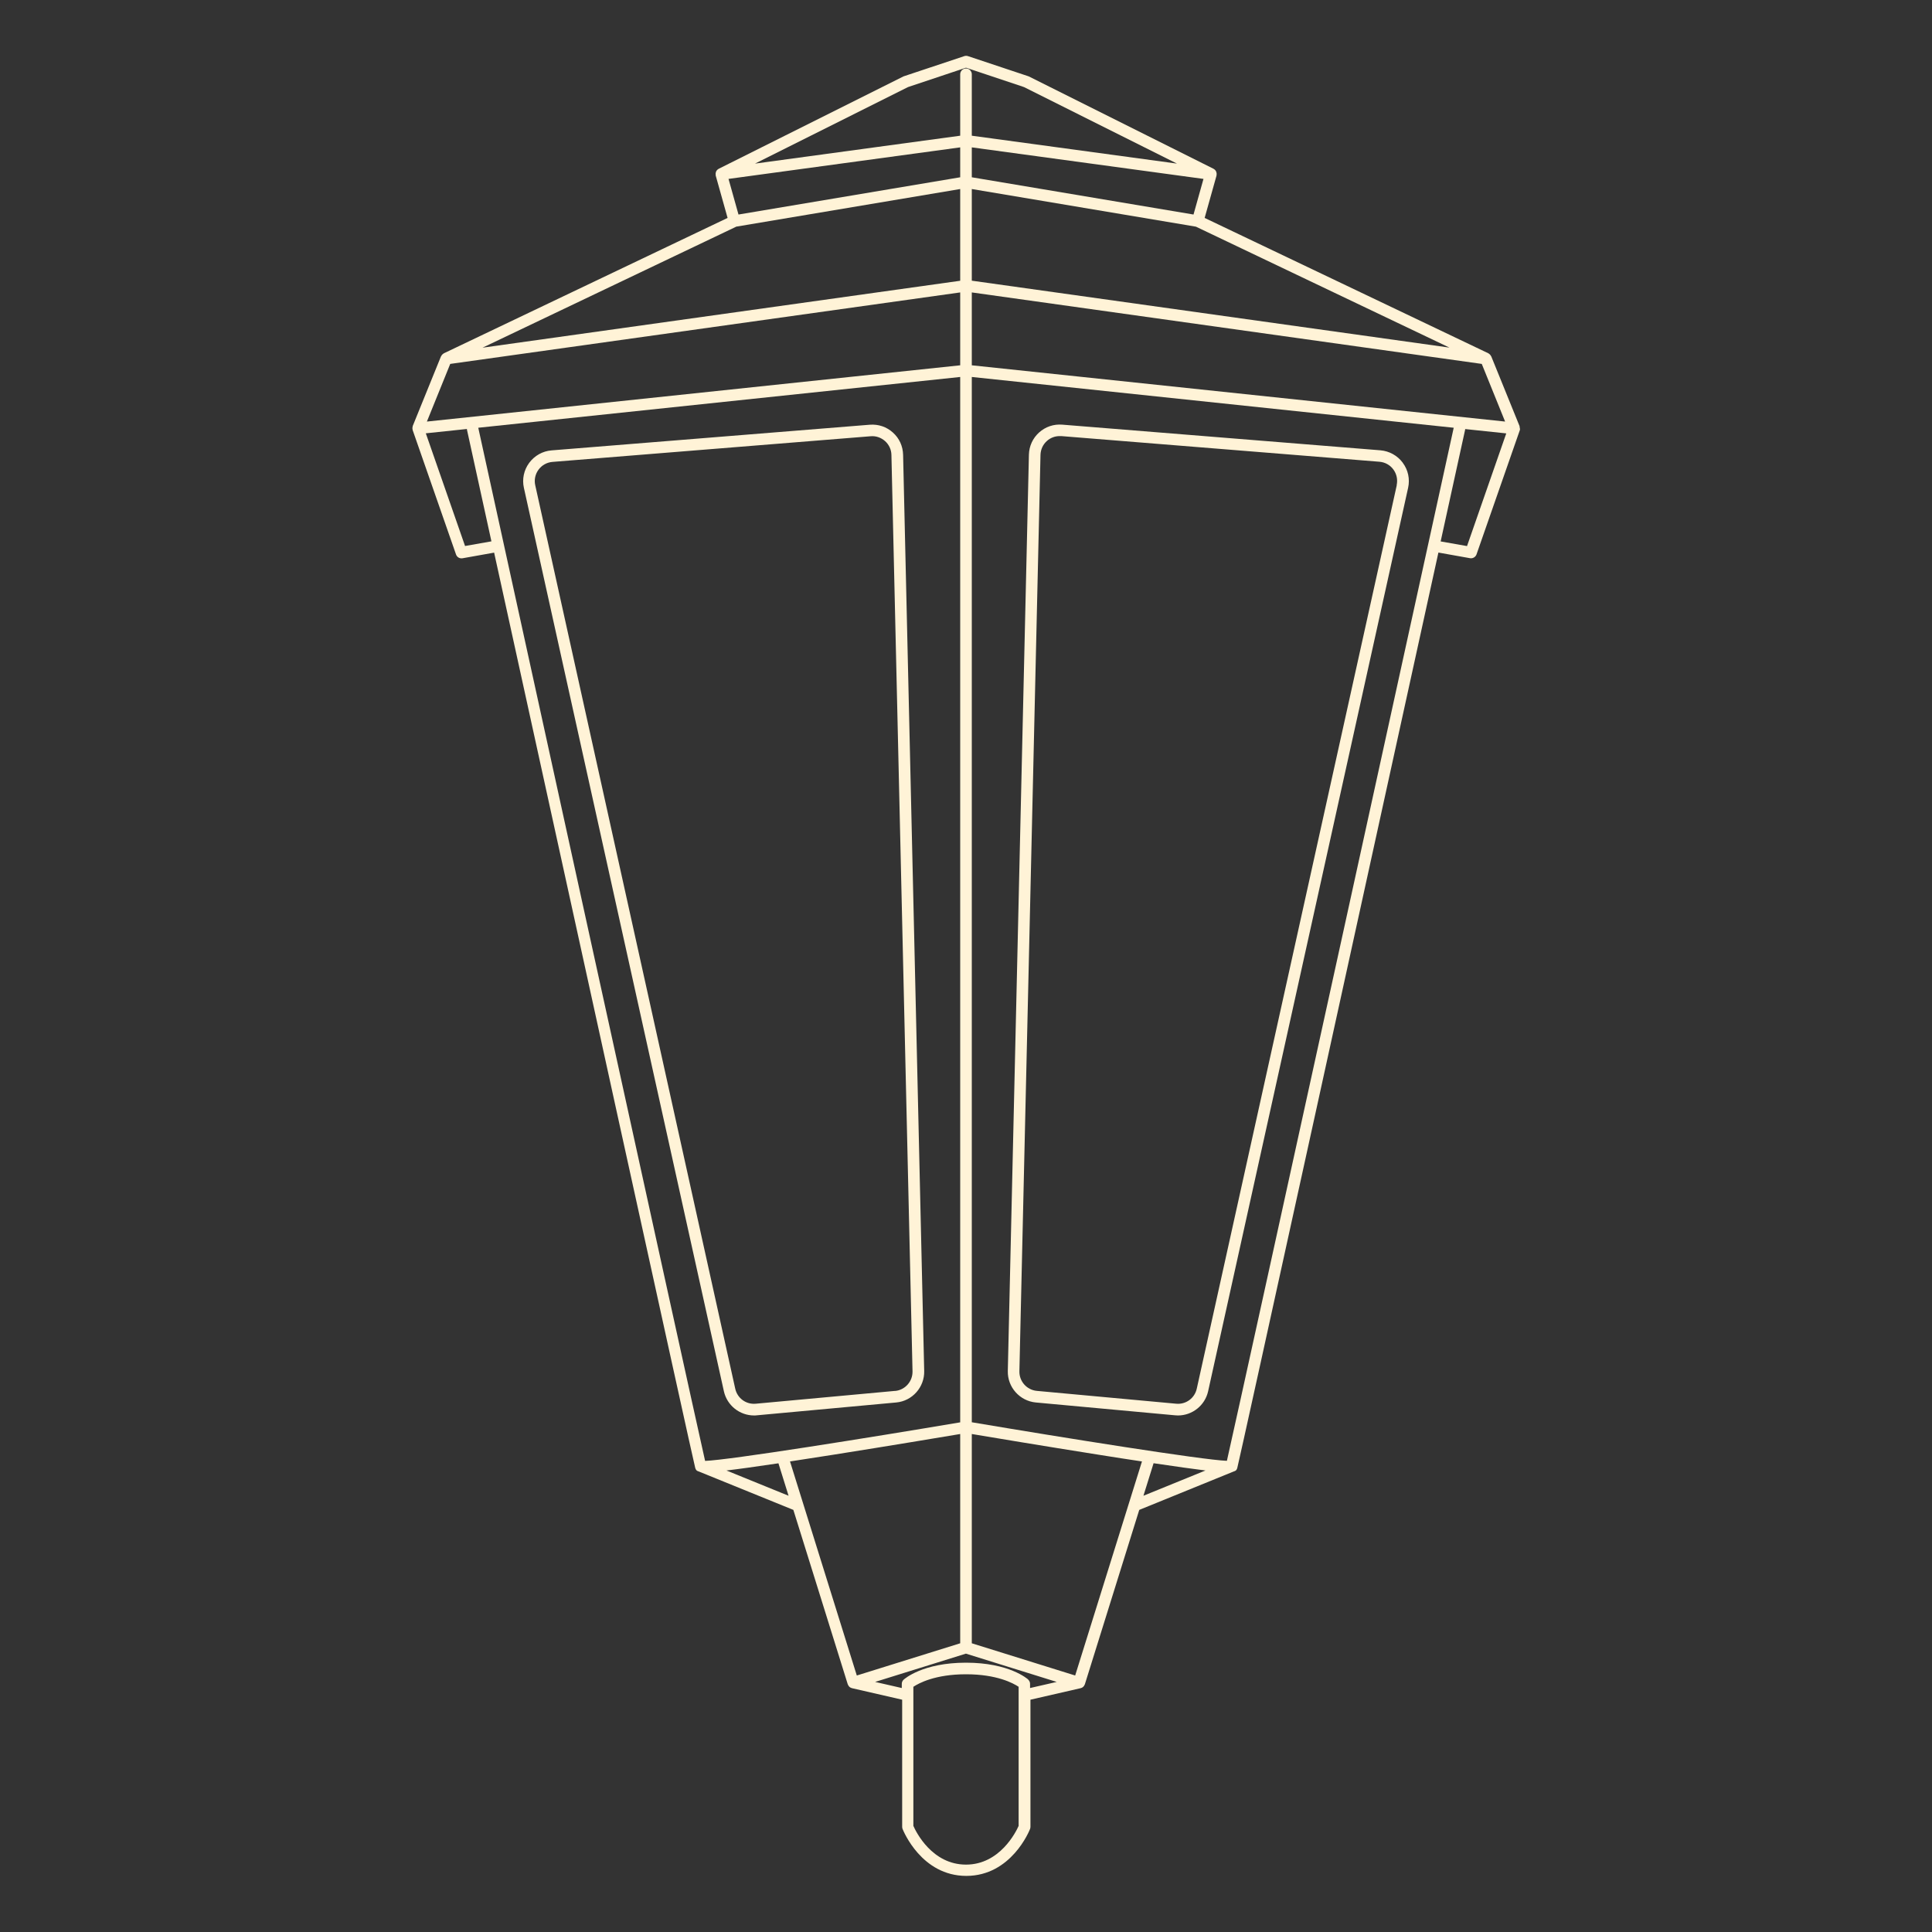 <?xml version="1.0" encoding="UTF-8"?>
<svg id="Vrstva_1" data-name="Vrstva 1" xmlns="http://www.w3.org/2000/svg" viewBox="0 0 250 250">
  <rect x="0" y="0" width="250" height="250" fill="#333333" stroke="none"/>
  <defs>
    <style>
      .cls-1 {
        fill: #fff3d7;
      }
    </style>
  </defs>
  <path class="cls-1" d="M181.52,59.88c-.69-.93-1.74-1.51-2.89-1.61l-41.17-3.32c-1.11-.09-2.17.27-3,1.01-.82.74-1.29,1.76-1.32,2.87l-2.73,118.58c-.05,2.09,1.54,3.87,3.62,4.07l18.03,1.66c.12.01.24.02.37.02,1.85,0,3.49-1.29,3.9-3.13l25.88-116.91c.25-1.13,0-2.31-.69-3.23ZM180.74,62.79l-25.88,116.91c-.27,1.22-1.4,2.06-2.66,1.94l-18.03-1.66c-1.3-.12-2.29-1.23-2.26-2.54l2.73-118.58c.02-.69.31-1.33.82-1.79.46-.42,1.05-.64,1.66-.64.07,0,.14,0,.21,0l41.17,3.32c.72.06,1.38.42,1.8,1,.43.58.58,1.31.43,2.02Z"/>
  <path class="cls-1" d="M196.66,55.46c0-.09,0-.18-.03-.26,0-.02,0-.04,0-.06l-3.66-9.02s-.02-.02-.03-.04c-.04-.09-.1-.16-.17-.23-.03-.03-.06-.05-.09-.07-.03-.02-.05-.05-.08-.06l-36.72-17.52,1.54-5.49s0-.05,0-.07c.01-.07.02-.13.01-.2,0-.04-.02-.07-.02-.1-.01-.05-.03-.11-.05-.16-.02-.04-.04-.06-.06-.1-.03-.04-.06-.08-.1-.12-.03-.03-.06-.05-.1-.07-.02-.02-.04-.04-.07-.05l-23.88-11.94s-.06-.03-.1-.04l-7.8-2.6c-.15-.05-.32-.05-.47,0l-7.8,2.6s-.07.02-.1.04l-23.88,11.94s-.05.04-.07.05c-.03.02-.07.05-.1.07-.04.04-.07.08-.1.12-.02.03-.05.06-.06.1-.02.05-.04.1-.05.16,0,.04-.02.07-.02.1,0,.07,0,.13.01.2,0,.02,0,.05,0,.07l1.54,5.49-36.72,17.52s-.05.04-.08.06c-.03.02-.06.04-.09.07-.07.07-.13.14-.17.23,0,.02-.02.02-.03.04l-3.66,9.02s0,.04,0,.06c-.03.08-.04.17-.03.26,0,.04,0,.08.02.11,0,.03,0,.06.01.09l5.61,16.09c.11.31.39.5.71.5.04,0,.09,0,.13-.01l4.09-.73c7.97,36.37,25.82,117.82,26.02,118.43.07.2.12.37.44.46l12.26,4.98,7.04,22.57s.04.07.06.11c.01.03.02.06.04.08.05.07.11.14.18.19,0,0,0,0,0,0,.07.05.15.08.24.11,0,0,.02,0,.03.01l6.49,1.49v16.45c0,.09.02.19.05.27.1.25,2.45,6.08,8.25,6.08s8.16-5.83,8.25-6.08c.03-.09.05-.18.05-.27v-16.45l6.49-1.49s.02,0,.03-.01c.08-.02.17-.06.24-.11,0,0,0,0,0,0,.07-.05.13-.12.18-.19.02-.03.03-.05.04-.08.02-.04.04-.07.06-.11l7.04-22.57,12.24-4.98c.33-.09.39-.26.45-.47.2-.62,18.05-82.07,26.02-118.43l4.09.73s.09.01.13.01c.31,0,.6-.2.71-.5l5.61-16.09s0-.06.01-.09c0-.04.01-.07.02-.11ZM158.76,189.03c-3.14-.11-21.27-3.01-33.01-4.99V48.78l62.36,6.57c-.78,3.56-27.42,125.23-29.35,133.68ZM139.13,216.81l-13.38-4.17v-27.08c2.39.4,9.33,1.56,16.22,2.65,2.19.35,4.11.65,5.8.9l-8.64,27.69ZM102.23,189.11c1.69-.26,3.6-.56,5.8-.9,6.89-1.09,13.83-2.25,16.22-2.65v27.08l-13.38,4.17-8.64-27.69ZM61.89,55.35l62.36-6.57v135.27c-11.73,1.98-29.86,4.88-33.01,4.99-1.98-8.71-28.57-130.12-29.35-133.68ZM125.75,24.46l29,4.87,32.81,15.65-61.81-8.66v-11.87ZM154.44,27.76l-28.69-4.82v-3.87l29.98,4.08-1.29,4.61ZM124.25,22.94l-28.69,4.82-1.29-4.61,29.98-4.08v3.87ZM95.25,29.33l29-4.87v11.87l-61.81,8.66,32.81-15.65ZM125.75,47.27v-9.43l65.99,9.25,3.02,7.46-69.01-7.28ZM117.49,11.27l7.51-2.51,7.51,2.51,19.79,9.9-26.55-3.61v-7.95c0-.41-.34-.75-.75-.75s-.75.34-.75.75v7.95l-26.55,3.61,19.79-9.9ZM58.26,47.09l65.99-9.25v9.43l-69.01,7.28,3.02-7.46ZM60.18,70.66l-5.08-14.59,5.32-.56s0,.05,0,.07c.49,2.26,1.63,7.43,3.17,14.47l-3.4.6ZM94,190.28c1.55-.18,3.7-.48,6.73-.93l1.31,4.2-8.04-3.27ZM131.81,236.27c-.34.77-2.43,5.01-6.81,5.01s-6.46-4.21-6.81-5.01v-18c.69-.46,2.81-1.62,6.81-1.62s6.12,1.16,6.81,1.62v18ZM133.06,217.34c-.1-.09-2.47-2.19-8.06-2.19s-7.96,2.1-8.06,2.19c-.16.14-.25.34-.25.55v.54l-3.45-.79,11.75-3.66,11.75,3.66-3.45.79v-.54c0-.21-.09-.41-.25-.55ZM149.27,189.34c3.02.45,5.18.75,6.72.94l-8.03,3.27,1.31-4.2ZM189.82,70.66l-3.4-.6c1.54-7.04,2.67-12.21,3.17-14.47,0-.03,0-.05,0-.07l5.32.56-5.08,14.59Z"/>
  <path class="cls-1" d="M116.86,58.84c-.03-1.11-.49-2.13-1.32-2.87-.82-.74-1.88-1.1-3-1.01l-41.17,3.32c-1.15.09-2.2.68-2.89,1.61s-.94,2.11-.69,3.23l25.88,116.91c.41,1.84,2.05,3.13,3.9,3.13.12,0,.24,0,.37-.02l18.03-1.66c2.08-.19,3.67-1.98,3.62-4.07l-2.73-118.58ZM115.83,179.98l-18.03,1.66c-1.27.12-2.39-.72-2.66-1.94l-25.88-116.91c-.16-.7,0-1.44.43-2.02.43-.58,1.08-.94,1.8-1l41.17-3.32c.69-.06,1.35.17,1.87.63.51.46.81,1.1.82,1.79l2.73,118.58c.03,1.3-.96,2.42-2.26,2.54Z"/>
</svg>